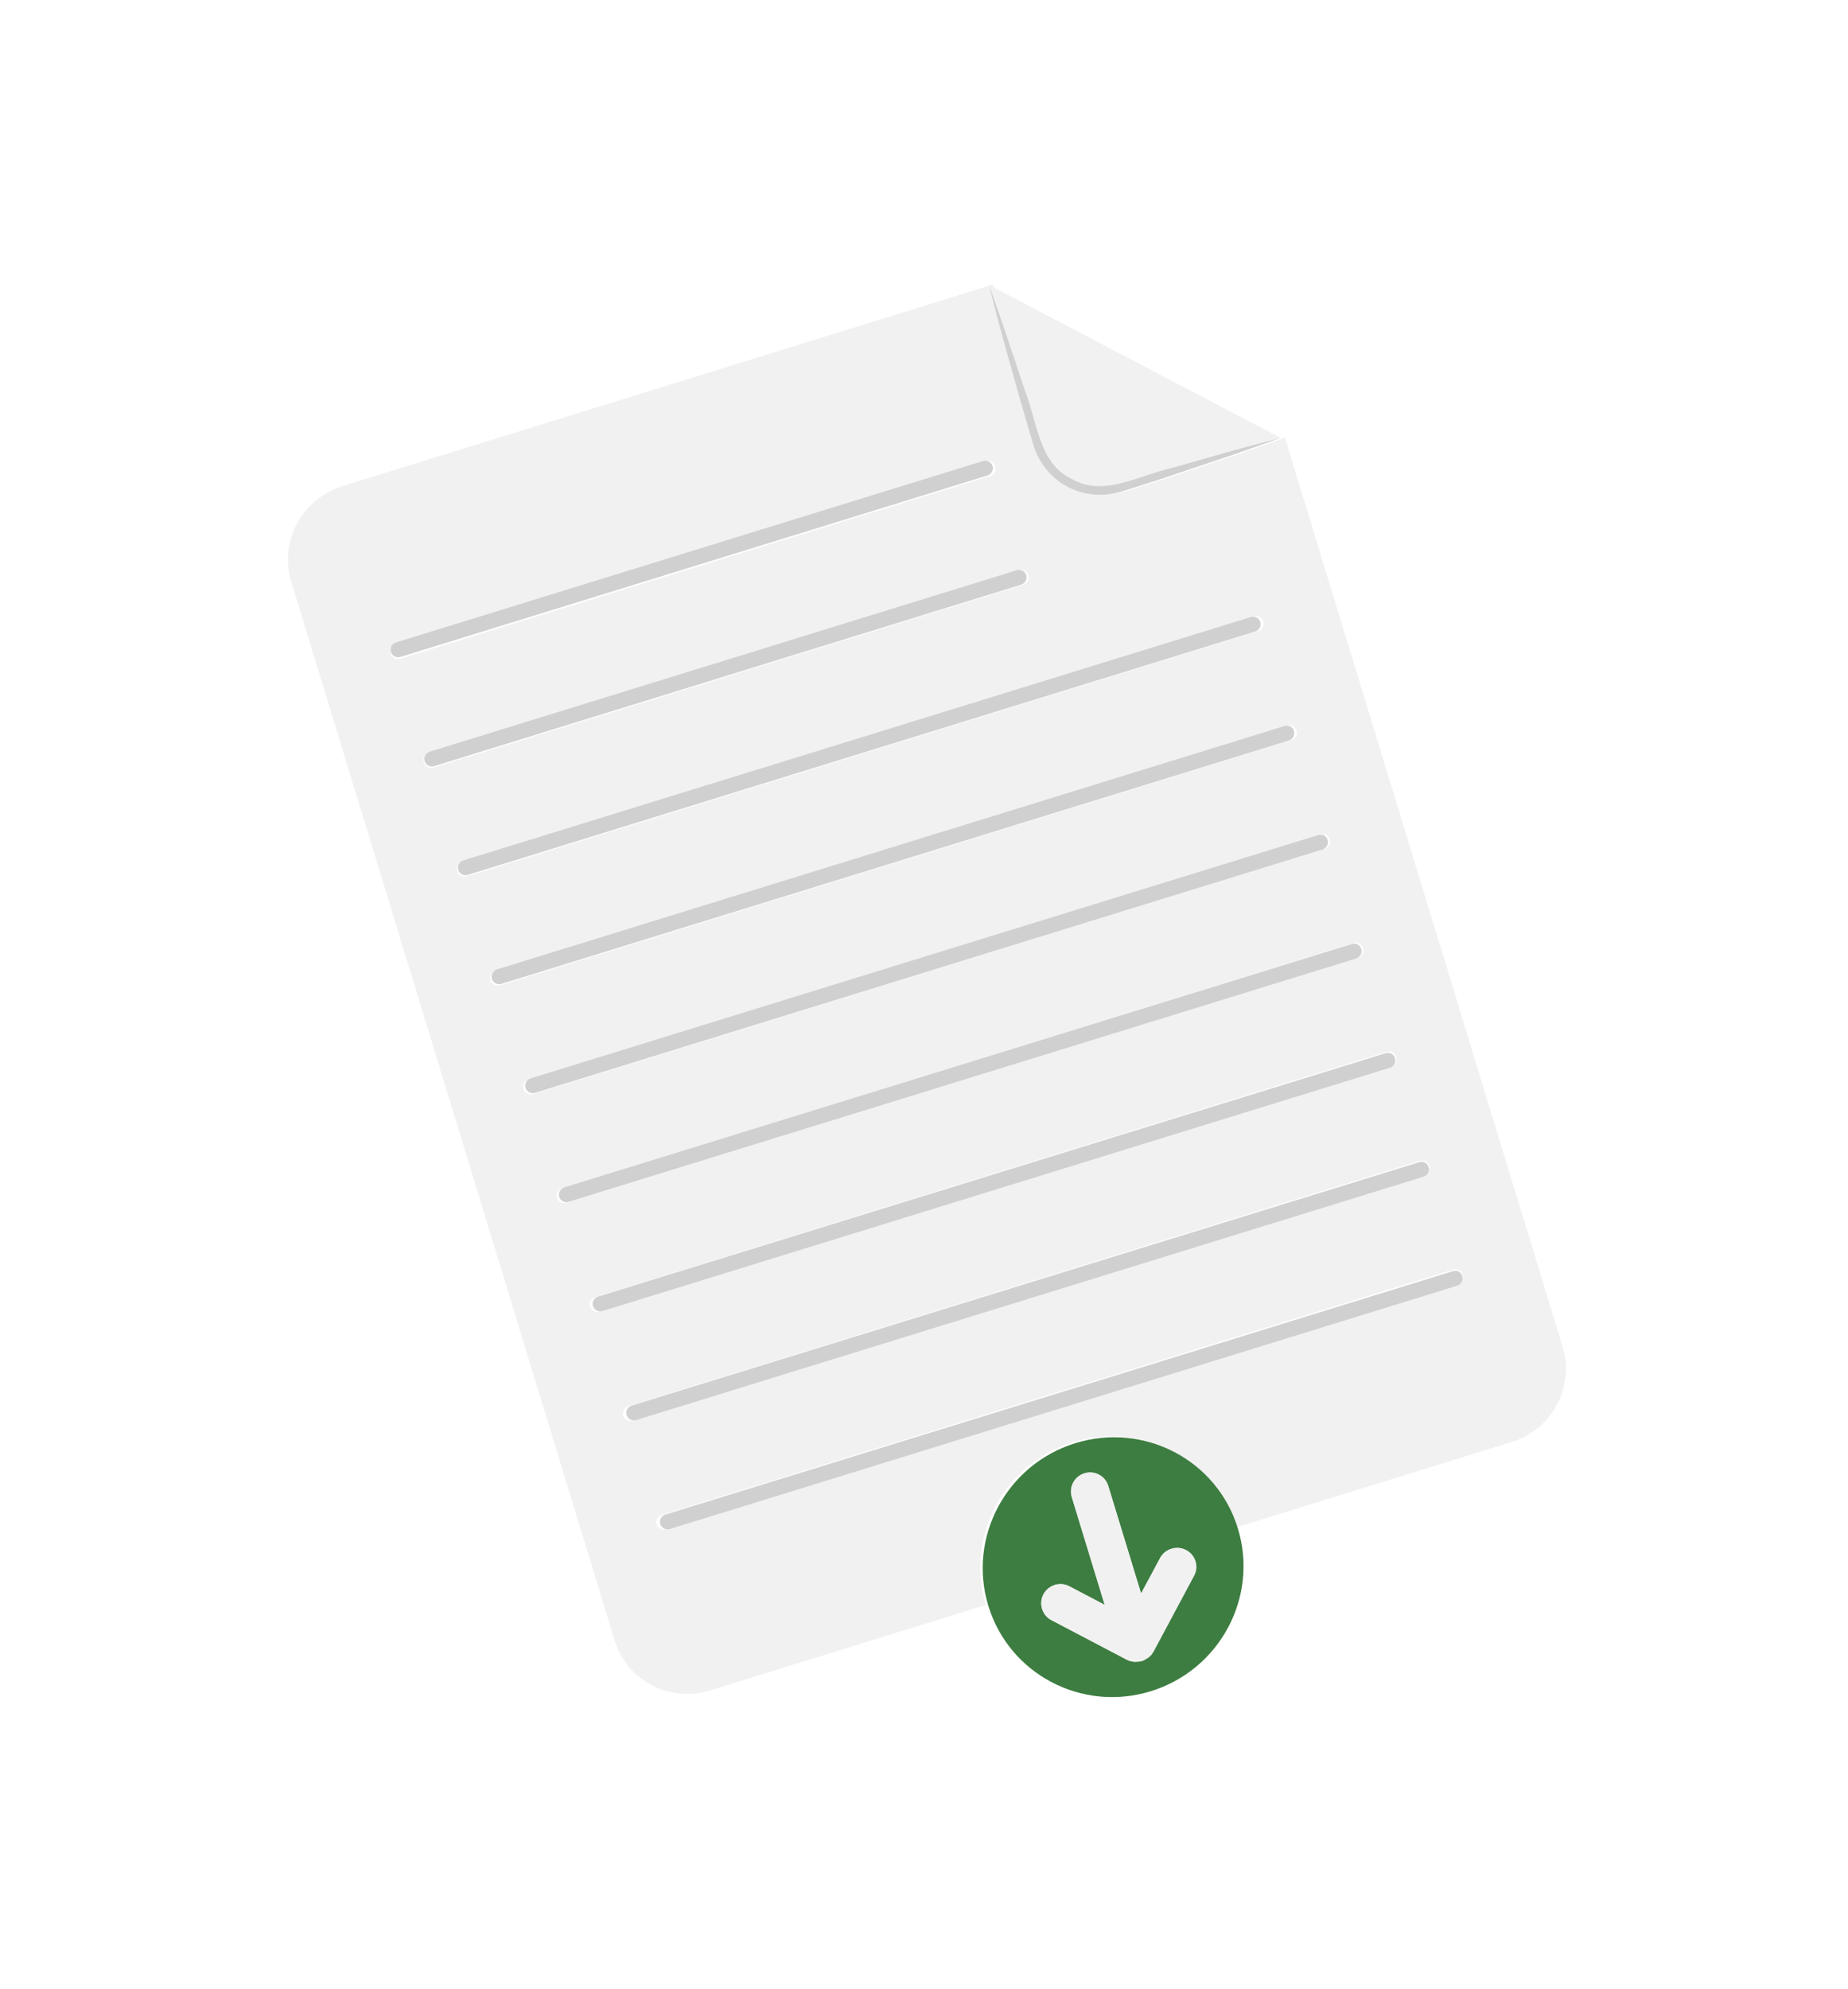 <?xml version="1.0" encoding="UTF-8"?> <svg xmlns="http://www.w3.org/2000/svg" width="158" height="170" viewBox="0 0 158 170" fill="none"><g filter="url(#filter0_d_36_1170)"><path d="M91.672 40.928C94.346 42.516 97.43 40.593 100.434 39.926L104.95 38.636C106.463 38.233 107.97 37.81 109.49 37.427L84.525 24.335C85.594 27.256 86.562 30.208 87.536 33.18C88.708 36.002 88.836 39.61 91.672 40.928Z" fill="#F1F1F1"></path><path d="M32.079 40.683L29.248 41.56C28.662 41.742 28.12 41.998 27.644 42.321C27.236 42.579 26.86 42.872 26.543 43.212C24.881 44.87 24.172 47.331 24.896 49.701L31.736 72.09L32.343 74.078L32.577 74.841L33.368 77.431L36.491 87.652L38.785 95.162L52.552 140.222C53.594 143.636 57.238 145.562 60.696 144.491L76.084 139.724L83.667 137.374L84.294 137.18C82.509 131.337 85.827 125.099 91.732 123.27C97.616 121.447 103.857 124.701 105.648 130.564L113.635 128.09L126.031 124.249L129.246 123.253C132.684 122.188 134.648 118.546 133.599 115.113L132.624 111.92L128.863 99.611L119.771 69.852L117.471 62.322L113.385 48.949L112.777 46.961L109.857 37.402C108.385 37.946 106.901 38.45 105.423 38.974L100.965 40.465C99.481 40.969 97.984 41.432 96.494 41.916C94.935 42.465 93.133 42.364 91.657 41.59C90.181 40.816 89.078 39.378 88.666 37.813C88.232 36.321 87.758 34.841 87.365 33.336C86.518 30.346 85.691 27.349 84.918 24.313L40.35 38.121L32.949 40.414L32.079 40.683ZM124.636 109.757L56.955 130.725C56.611 130.832 56.242 130.638 56.138 130.297C56.033 129.955 56.231 129.587 56.574 129.48L124.235 108.518C124.579 108.411 124.948 108.605 125.052 108.946C125.177 109.281 124.98 109.65 124.636 109.757ZM121.795 100.46L54.114 121.428C53.771 121.534 53.402 121.341 53.297 121C53.193 120.658 53.39 120.289 53.734 120.183L121.395 99.221C121.739 99.114 122.108 99.308 122.212 99.649C122.33 99.964 122.139 100.353 121.795 100.46ZM118.949 91.142L51.268 112.111C50.924 112.217 50.555 112.024 50.451 111.682C50.346 111.341 50.544 110.972 50.887 110.866L118.548 89.904C118.892 89.797 119.261 89.99 119.365 90.332C119.47 90.673 119.293 91.036 118.949 91.142ZM116.108 81.845L48.427 102.814C48.084 102.92 47.715 102.727 47.61 102.385C47.506 102.044 47.703 101.675 48.047 101.569L115.708 80.606C116.052 80.5 116.421 80.693 116.525 81.035C116.649 81.37 116.452 81.739 116.108 81.845ZM113.268 72.548L45.587 93.516C45.243 93.623 44.874 93.43 44.77 93.088C44.666 92.747 44.863 92.378 45.206 92.272L112.867 71.309C113.211 71.203 113.58 71.396 113.684 71.738C113.809 72.073 113.612 72.442 113.268 72.548ZM110.428 63.251L42.746 84.219C42.403 84.326 42.034 84.132 41.929 83.791C41.825 83.45 42.022 83.081 42.366 82.974L110.027 62.012C110.371 61.906 110.74 62.099 110.844 62.441C110.969 62.776 110.771 63.145 110.428 63.251ZM107.201 52.689C107.544 52.582 107.913 52.776 108.018 53.117C108.122 53.458 107.925 53.827 107.581 53.934L39.9 74.902C39.556 75.009 39.187 74.815 39.083 74.474C38.978 74.133 39.176 73.764 39.52 73.657L107.201 52.689ZM36.242 65.177C36.138 64.835 36.335 64.467 36.679 64.36L87.111 48.736C87.455 48.629 87.824 48.822 87.928 49.164C88.033 49.505 87.835 49.874 87.492 49.981L37.059 65.605C36.722 65.732 36.353 65.538 36.242 65.177ZM84.291 39.432C84.635 39.326 85.004 39.519 85.108 39.861C85.212 40.202 85.015 40.571 84.671 40.677L34.219 56.308C33.875 56.414 33.506 56.221 33.402 55.88C33.298 55.538 33.495 55.169 33.839 55.063L84.291 39.432Z" fill="#F1F1F1"></path><path d="M88.298 37.844C88.716 39.428 89.812 40.846 91.287 41.619C92.762 42.393 94.582 42.488 96.12 41.945C97.609 41.462 99.11 41.018 100.586 40.495L105.041 39.004C106.518 38.48 108.001 37.977 109.471 37.433C107.952 37.816 106.444 38.24 104.931 38.643L100.415 39.933C97.412 40.6 94.327 42.523 91.653 40.935C88.824 39.636 88.695 36.029 87.564 33.194C86.596 30.242 85.608 27.296 84.553 24.349C85.299 27.37 86.145 30.36 86.998 33.369C87.405 34.847 87.859 36.332 88.298 37.844Z" fill="#D1D0D0"></path><path d="M33.424 55.725C33.528 56.064 33.894 56.257 34.236 56.151L84.423 40.645C84.765 40.539 84.961 40.172 84.858 39.832C84.754 39.493 84.387 39.3 84.045 39.406L33.859 54.912C33.517 55.018 33.321 55.385 33.424 55.725Z" fill="#D1D0D0"></path><path d="M37.12 65.487L87.306 49.98C87.648 49.874 87.845 49.508 87.741 49.168C87.638 48.828 87.271 48.635 86.929 48.741L36.743 64.248C36.401 64.354 36.204 64.72 36.308 65.06C36.411 65.4 36.778 65.593 37.12 65.487Z" fill="#D1D0D0"></path><path d="M39.179 74.355C39.282 74.695 39.649 74.888 39.991 74.782L107.319 53.98C107.661 53.875 107.858 53.508 107.754 53.168C107.651 52.828 107.284 52.636 106.942 52.741L39.614 73.543C39.272 73.649 39.075 74.016 39.179 74.355Z" fill="#D1D0D0"></path><path d="M109.839 62.05L42.491 82.858C42.149 82.964 41.953 83.331 42.056 83.671C42.16 84.01 42.526 84.203 42.868 84.097L110.197 63.296C110.539 63.19 110.735 62.823 110.632 62.483C110.548 62.138 110.181 61.945 109.839 62.05Z" fill="#D1D0D0"></path><path d="M112.717 71.366L45.368 92.174C45.026 92.279 44.83 92.646 44.933 92.986C45.037 93.326 45.404 93.518 45.746 93.413L113.074 72.611C113.416 72.505 113.612 72.138 113.509 71.799C113.426 71.453 113.059 71.26 112.717 71.366Z" fill="#D1D0D0"></path><path d="M115.594 80.681L48.246 101.489C47.904 101.595 47.707 101.962 47.811 102.301C47.914 102.641 48.281 102.834 48.623 102.728L115.951 81.926C116.293 81.82 116.49 81.454 116.386 81.114C116.309 80.788 115.936 80.575 115.594 80.681Z" fill="#D1D0D0"></path><path d="M118.478 90.016L51.13 110.824C50.787 110.93 50.591 111.297 50.694 111.637C50.798 111.976 51.165 112.169 51.507 112.063L118.835 91.262C119.177 91.156 119.373 90.789 119.27 90.45C119.167 90.11 118.82 89.911 118.478 90.016Z" fill="#D1D0D0"></path><path d="M121.355 99.332L54.007 120.14C53.665 120.245 53.468 120.612 53.572 120.952C53.675 121.292 54.042 121.484 54.384 121.379L121.712 100.577C122.054 100.471 122.251 100.105 122.147 99.765C122.064 99.419 121.697 99.226 121.355 99.332Z" fill="#D1D0D0"></path><path d="M124.232 108.647L56.884 129.455C56.542 129.561 56.346 129.928 56.449 130.267C56.553 130.607 56.919 130.8 57.261 130.694L124.59 109.892C124.932 109.787 125.128 109.42 125.025 109.08C124.941 108.734 124.574 108.541 124.232 108.647Z" fill="#D1D0D0"></path><path d="M98.406 144.551C104.285 142.728 107.627 136.507 105.837 130.646C104.053 124.805 97.832 121.526 91.933 123.355C86.053 125.177 82.711 131.398 84.501 137.259C86.285 143.1 92.506 146.379 98.406 144.551ZM89.222 136.279C89.645 135.489 90.635 135.182 91.425 135.597L94.453 137.185L91.64 127.972C91.376 127.109 91.875 126.207 92.723 125.944C93.592 125.675 94.494 126.164 94.751 127.008L97.558 136.2L99.177 133.172C99.599 132.382 100.589 132.075 101.379 132.489C102.169 132.904 102.47 133.887 102.048 134.677L98.585 141.155L98.404 141.431L98.301 141.529L98.164 141.659L98.015 141.75L97.885 141.834C97.791 141.885 97.696 141.936 97.595 141.968C97.494 141.999 97.386 142.01 97.279 142.022L97.126 142.025L96.952 142.035L96.766 142.005L96.626 141.982L96.322 141.857L89.844 138.46C89.101 138.053 88.8 137.069 89.222 136.279Z" fill="#3D7D41"></path><path d="M96.369 141.867L96.673 141.993L96.813 142.015L96.999 142.046L97.173 142.036L97.327 142.032C97.434 142.021 97.542 142.009 97.643 141.978C97.744 141.947 97.839 141.895 97.934 141.844L98.063 141.76L98.213 141.67L98.35 141.539L98.453 141.441L98.634 141.166L102.099 134.685C102.521 133.895 102.221 132.911 101.43 132.496C100.64 132.082 99.649 132.389 99.226 133.179L97.56 136.201L94.745 126.985C94.481 126.122 93.564 125.658 92.715 125.921C91.846 126.191 91.373 127.106 91.631 127.95L94.446 137.166L91.416 135.577C90.625 135.163 89.635 135.47 89.212 136.26C88.789 137.05 89.09 138.034 89.88 138.449L96.369 141.867Z" fill="#F1F1F1"></path></g><defs><filter id="filter0_d_36_1170" x="0.613" y="0.313" width="157.269" height="168.744" filterUnits="userSpaceOnUse" color-interpolation-filters="sRGB"><feFlood flood-opacity="0" result="BackgroundImageFix"></feFlood><feColorMatrix in="SourceAlpha" type="matrix" values="0 0 0 0 0 0 0 0 0 0 0 0 0 0 0 0 0 0 127 0" result="hardAlpha"></feColorMatrix><feOffset></feOffset><feGaussianBlur stdDeviation="12"></feGaussianBlur><feComposite in2="hardAlpha" operator="out"></feComposite><feColorMatrix type="matrix" values="0 0 0 0 0 0 0 0 0 0 0 0 0 0 0 0 0 0 0.15 0"></feColorMatrix><feBlend mode="normal" in2="BackgroundImageFix" result="effect1_dropShadow_36_1170"></feBlend><feBlend mode="normal" in="SourceGraphic" in2="effect1_dropShadow_36_1170" result="shape"></feBlend></filter></defs></svg> 